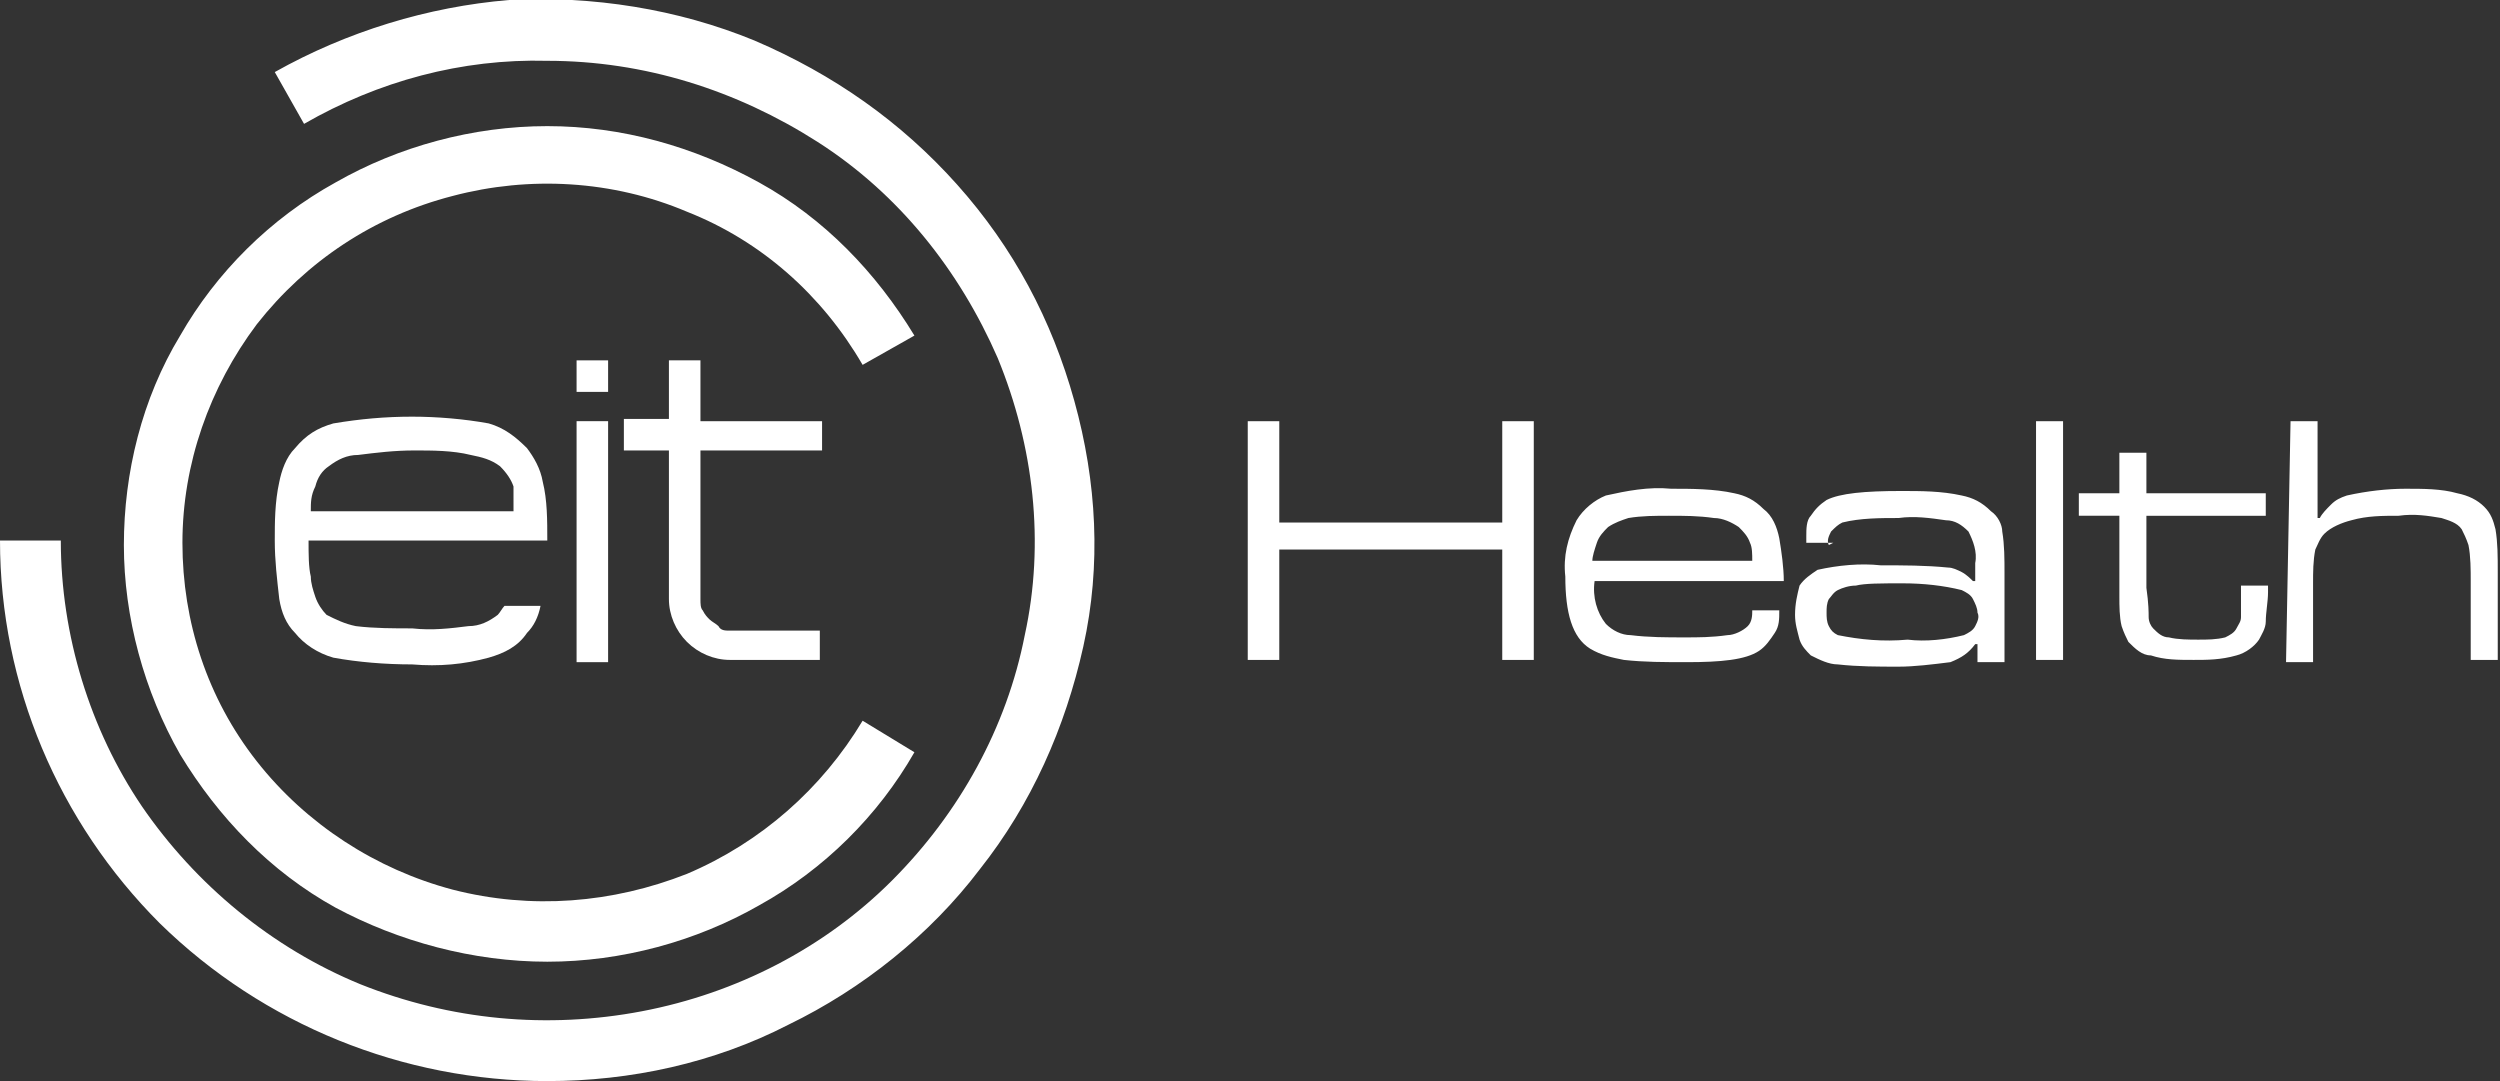 <svg xmlns="http://www.w3.org/2000/svg" xmlns:xlink="http://www.w3.org/1999/xlink" id="Layer_1" x="0px" y="0px" viewBox="0 0 111 48" style="enable-background:new 0 0 111 48;" xml:space="preserve"><rect x="0" y="0" width="111" height="48" fill="#333333" stroke="none"/><style type="text/css">	.st0{clip-path:url(#SVGID_00000024684839660472666500000005472684204650629796_);}	.st1{fill:#FFFFFF;}</style><g>	<defs>		<rect id="SVGID_1_" width="111" height="48"></rect>	</defs>	<clipPath id="SVGID_00000071551836630861390400000017703788225564552110_">		<use xlink:href="#SVGID_1_" style="overflow:visible;"></use>	</clipPath>	<g style="clip-path:url(#SVGID_00000071551836630861390400000017703788225564552110_);">		<path class="st1" d="M27,16h-1.4v1.4H27V16z"></path>		<path class="st1" d="M27,18.7h-1.4v10.7H27V18.7z"></path>		<path class="st1" d="M29.7,16h1.4v2.7h5.4V20h-5.4v6.6c0,0.2,0,0.4,0.1,0.5c0.1,0.2,0.2,0.3,0.3,0.4c0.1,0.1,0.3,0.2,0.4,0.3   C32,28,32.2,28,32.4,28h4v1.3h-4c-0.7,0-1.4-0.3-1.9-0.8c-0.5-0.5-0.8-1.2-0.8-1.9V20h-2v-1.4h2V16z"></path>		<path class="st1" d="M22.8,22.7h-9c0-0.4,0-0.7,0.2-1.1c0.1-0.4,0.3-0.7,0.6-0.9c0.4-0.3,0.8-0.5,1.3-0.5c0.8-0.1,1.6-0.2,2.5-0.2   c0.8,0,1.7,0,2.5,0.2c0.5,0.1,0.9,0.2,1.3,0.5c0.3,0.3,0.5,0.6,0.6,0.9C22.8,21.9,22.8,22.3,22.8,22.7z M13.7,24h10.6   c0-0.9,0-1.8-0.2-2.6c-0.1-0.6-0.4-1.1-0.7-1.5c-0.5-0.5-1-0.9-1.7-1.1c-1.1-0.2-2.3-0.3-3.4-0.3c-1.2,0-2.3,0.1-3.5,0.3   c-0.7,0.2-1.2,0.5-1.7,1.1c-0.4,0.4-0.6,1-0.7,1.5c-0.2,0.9-0.2,1.8-0.2,2.6c0,0.9,0.1,1.7,0.2,2.6c0.1,0.6,0.3,1.1,0.7,1.5   c0.4,0.5,1,0.9,1.7,1.1c1.1,0.2,2.3,0.3,3.5,0.3c1.2,0.1,2.3,0,3.4-0.3c0.7-0.2,1.3-0.5,1.7-1.1c0.3-0.3,0.5-0.7,0.6-1.2h-1.6   c-0.1,0.1-0.2,0.3-0.3,0.4c-0.4,0.3-0.8,0.5-1.3,0.5c-0.8,0.1-1.6,0.2-2.5,0.1c-0.8,0-1.7,0-2.5-0.1c-0.5-0.1-0.9-0.3-1.3-0.5   c-0.2-0.2-0.4-0.5-0.5-0.8c-0.1-0.3-0.2-0.6-0.2-0.9C13.7,25.2,13.7,24.6,13.7,24z"></path>		<path class="st1" d="M24.3,48c3.7,0,7.4-0.8,10.7-2.5c3.3-1.6,6.3-4,8.5-6.9c2.3-2.9,3.8-6.3,4.6-9.9s0.6-7.3-0.4-10.9   c-1-3.6-2.7-6.8-5.2-9.6c-2.5-2.8-5.5-4.9-9-6.4c-3.4-1.4-7.2-2-10.9-1.8C19,0.3,15.4,1.4,12.2,3.2l1.3,2.3   c3.3-1.9,7-2.9,10.8-2.8c4.3,0,8.4,1.3,12,3.6c3.6,2.3,6.3,5.7,8,9.6c1.6,3.9,2.1,8.2,1.2,12.3c-0.8,4.1-2.9,7.9-5.9,10.9   c-3,3-6.9,5-11.1,5.8c-4.2,0.8-8.5,0.4-12.5-1.2c-3.9-1.6-7.3-4.4-9.7-7.9C4,32.4,2.7,28.2,2.7,24H0c0,6.4,2.6,12.5,7.1,17   C11.7,45.5,17.9,48,24.3,48z"></path>		<path class="st1" d="M24.3,42.7c3.3,0,6.6-0.9,9.4-2.5c2.9-1.6,5.3-4,6.9-6.8L38.3,32c-1.8,3-4.5,5.4-7.8,6.8   c-3.3,1.3-6.9,1.6-10.4,0.7c-3.4-0.9-6.5-2.9-8.7-5.7c-2.2-2.8-3.3-6.2-3.3-9.7c0-3.5,1.2-6.9,3.3-9.7c2.2-2.8,5.2-4.8,8.7-5.7   c3.4-0.9,7.1-0.7,10.4,0.7c3.3,1.3,6,3.7,7.8,6.8l2.3-1.3c-1.7-2.8-4-5.2-6.9-6.8c-2.9-1.6-6.1-2.5-9.4-2.5   c-3.3,0-6.6,0.9-9.4,2.5c-2.9,1.6-5.3,4-6.9,6.8c-1.7,2.8-2.5,6.1-2.5,9.3s0.9,6.5,2.5,9.3c1.7,2.8,4,5.2,6.9,6.8   C17.7,41.8,21,42.7,24.3,42.7"></path>		<path class="st1" d="M55.4,29.3h1.4v-4.9h9.9v4.9h1.4V18.7h-1.4v4.5h-9.9v-4.5h-1.4V29.3z M77.8,27.1h1.2c0,0.4,0,0.7-0.2,1   c-0.2,0.3-0.4,0.6-0.7,0.8c-0.6,0.4-1.7,0.5-3.2,0.5c-1,0-1.9,0-2.8-0.1c-0.5-0.1-1-0.2-1.5-0.5c-0.8-0.5-1.1-1.6-1.1-3.2   c-0.1-0.9,0.1-1.7,0.5-2.5c0.3-0.5,0.8-0.9,1.3-1.1c0.9-0.2,1.9-0.4,2.9-0.3c0.9,0,1.9,0,2.8,0.2c0.5,0.1,0.9,0.3,1.3,0.7   c0.4,0.3,0.6,0.8,0.7,1.3c0.1,0.6,0.2,1.3,0.2,1.9h-8.4c-0.1,0.7,0.1,1.4,0.5,1.9c0.3,0.3,0.7,0.5,1.1,0.5   c0.8,0.1,1.6,0.1,2.4,0.1c0.6,0,1.2,0,1.9-0.1c0.3,0,0.7-0.2,0.9-0.4C77.8,27.6,77.8,27.3,77.8,27.1 M77.8,24.9   c0-0.3,0-0.6-0.1-0.8c-0.1-0.3-0.3-0.5-0.5-0.7c-0.3-0.2-0.7-0.4-1.1-0.4c-0.7-0.1-1.3-0.1-2-0.1c-0.6,0-1.2,0-1.8,0.1   c-0.3,0.1-0.6,0.2-0.9,0.4c-0.2,0.2-0.4,0.4-0.5,0.7c-0.1,0.3-0.2,0.6-0.2,0.8H77.8z M81.4,24.1h-1.2v-0.3c0-0.3,0-0.7,0.2-0.9   c0.2-0.3,0.4-0.5,0.7-0.7c0.6-0.3,1.7-0.4,3.3-0.4c0.9,0,1.8,0,2.7,0.2c0.5,0.1,0.9,0.3,1.3,0.7c0.3,0.2,0.5,0.6,0.5,0.9   c0.1,0.6,0.1,1.2,0.1,1.9v3.9h-1.2l0-0.8h-0.1c-0.3,0.4-0.6,0.6-1.1,0.8c-0.8,0.1-1.6,0.2-2.3,0.2c-0.9,0-1.8,0-2.7-0.1   c-0.4,0-0.8-0.2-1.2-0.4c-0.2-0.2-0.4-0.4-0.5-0.7c-0.1-0.4-0.2-0.7-0.2-1.1c0-0.5,0.1-0.9,0.2-1.3c0.2-0.3,0.5-0.5,0.8-0.7   c0.9-0.2,1.9-0.3,2.8-0.2c1,0,2,0,3,0.1c0.2,0,0.4,0.1,0.6,0.2c0.2,0.1,0.4,0.3,0.5,0.4h0.1v-0.8c0.1-0.5-0.1-1-0.3-1.4   c-0.3-0.3-0.6-0.5-1-0.5c-0.7-0.1-1.4-0.2-2.1-0.1c-0.8,0-1.7,0-2.5,0.2c-0.2,0.1-0.3,0.2-0.5,0.4c-0.1,0.2-0.2,0.4-0.1,0.6   L81.4,24.1z M84.5,25.9c-1,0-1.7,0-2.1,0.1c-0.3,0-0.6,0.1-0.8,0.2c-0.2,0.1-0.3,0.3-0.4,0.4c-0.1,0.2-0.1,0.4-0.1,0.6   c0,0.2,0,0.4,0.1,0.6c0.1,0.2,0.2,0.3,0.4,0.4c1,0.2,2,0.3,3.1,0.2c0.8,0.1,1.7,0,2.5-0.2c0.2-0.1,0.4-0.2,0.5-0.4   c0.1-0.2,0.2-0.4,0.1-0.6c0-0.2-0.1-0.4-0.2-0.6c-0.1-0.2-0.3-0.3-0.5-0.4C86.3,26,85.4,25.9,84.5,25.9z M90.4,29.3h1.2V18.7h-1.2   V29.3z M94.1,21.9h-1.8v1h1.8v3.6c0,0.4,0,0.9,0.1,1.3c0.1,0.3,0.2,0.5,0.3,0.7c0.3,0.3,0.6,0.6,1,0.6c0.6,0.2,1.2,0.2,1.9,0.2   c0.6,0,1.2,0,1.9-0.2c0.4-0.1,0.8-0.4,1-0.7c0.1-0.2,0.3-0.5,0.3-0.8c0-0.4,0.1-0.9,0.1-1.3V26h-1.2v0.5c0,0.4,0,0.8,0,0.9   c0,0.2-0.1,0.3-0.2,0.5c-0.1,0.2-0.3,0.3-0.5,0.4c-0.4,0.1-0.8,0.1-1.2,0.1c-0.4,0-0.9,0-1.3-0.1c-0.3,0-0.5-0.2-0.7-0.4   c-0.1-0.1-0.2-0.3-0.2-0.5c0-0.2,0-0.6-0.1-1.3v-3.2h5.3v-1h-5.3v-1.8h-1.2L94.1,21.9z M101.7,18.7h1.2V23h0.1   c0.1-0.2,0.3-0.4,0.5-0.6c0.2-0.2,0.4-0.3,0.7-0.4c0.9-0.2,1.8-0.3,2.6-0.3c0.8,0,1.6,0,2.3,0.2c0.5,0.1,0.9,0.3,1.2,0.6   c0.3,0.3,0.4,0.6,0.5,1c0.1,0.6,0.1,1.2,0.1,1.9v3.9h-1.2v-3.5c0-0.5,0-1.1-0.1-1.6c-0.1-0.3-0.2-0.5-0.3-0.7   c-0.2-0.3-0.6-0.4-0.9-0.5c-0.6-0.1-1.2-0.2-1.9-0.1c-0.7,0-1.4,0-2.1,0.2c-0.4,0.1-0.9,0.3-1.2,0.6c-0.2,0.2-0.3,0.5-0.4,0.7   c-0.1,0.5-0.1,1-0.1,1.5v3.5h-1.2L101.7,18.7z"></path>	</g></g></svg>